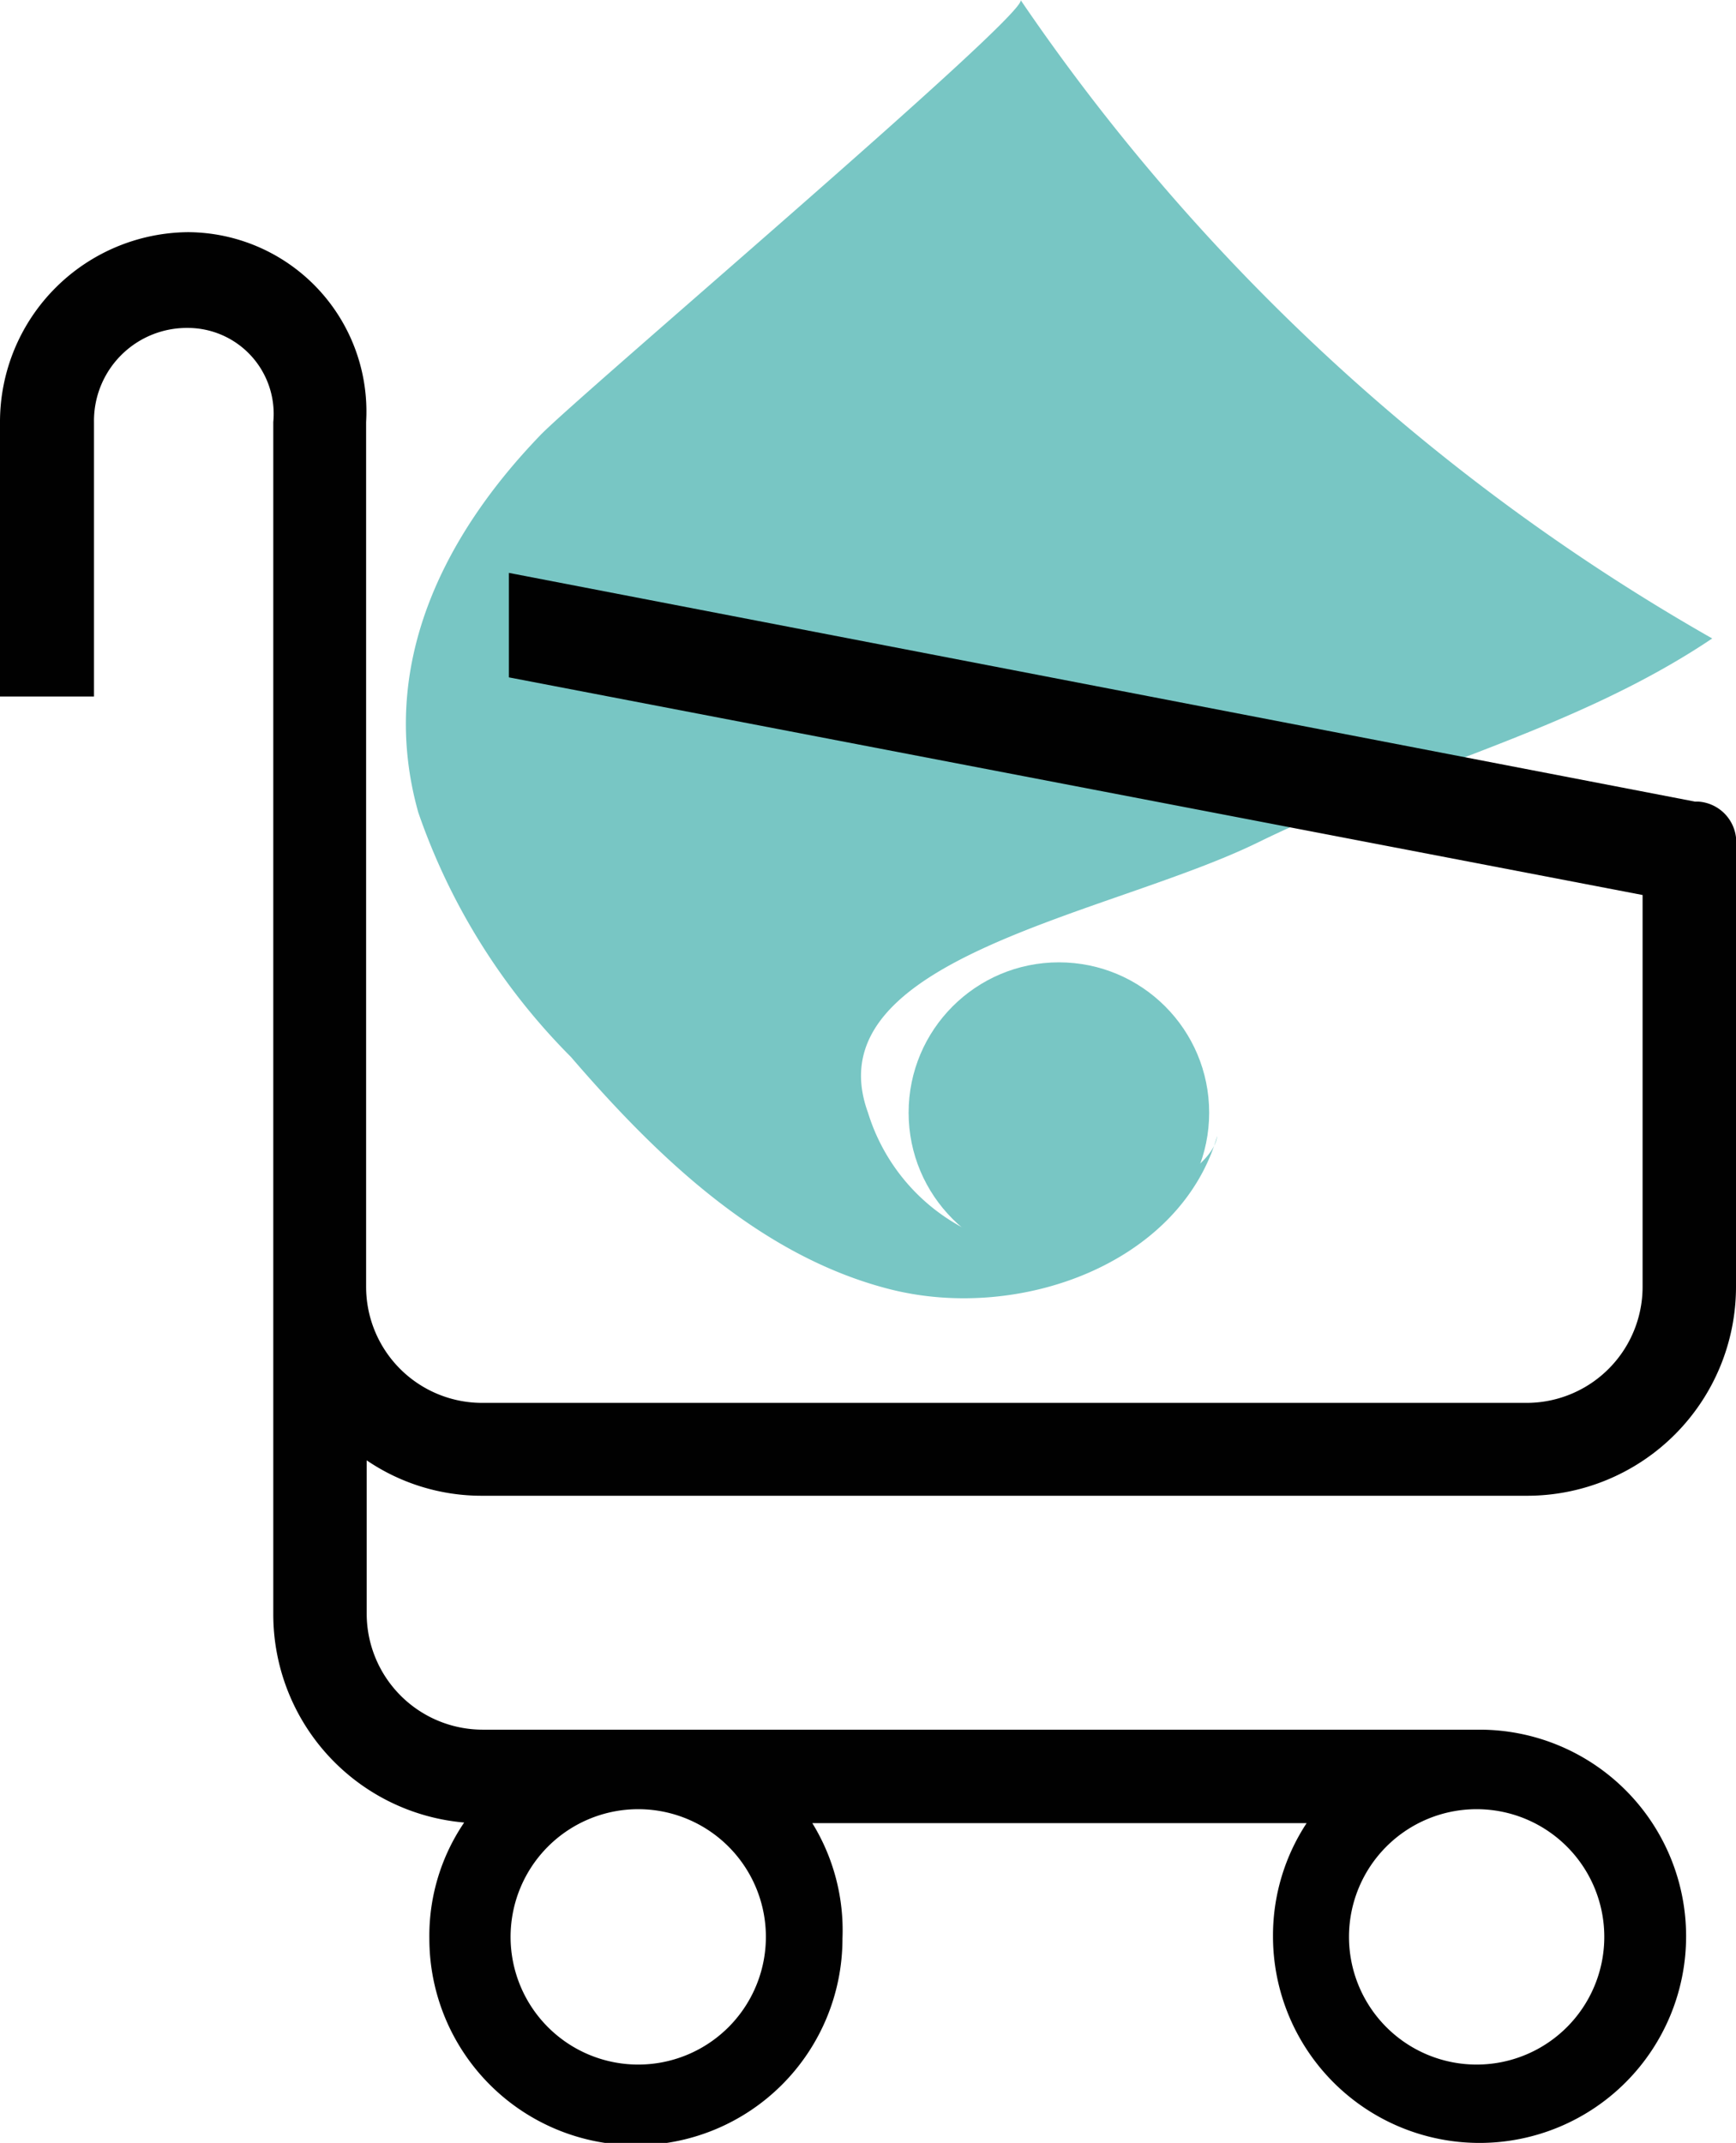 <svg xmlns="http://www.w3.org/2000/svg" viewBox="0 0 29.92 36.92"><defs><style>.cls-1{fill:#78c6c4;}.cls-2{fill:#010101;}</style></defs><g id="Capa_2" data-name="Capa 2"><g id="Capa_1-2" data-name="Capa 1"><path class="cls-1" d="M17.59,0A35.87,35.87,0,0,0,29.51,11c-2.38,1.6-5.25,2.25-7.82,3.51s-7.7,2-6.73,4.66A3.37,3.37,0,0,0,16.5,21.1c1,.61,4.36-.58,4.48-1.53-.64,2.21-3.42,3.21-5.65,2.64s-4-2.27-5.49-4A11.08,11.08,0,0,1,7.21,14c-.71-2.52.43-4.77,2.11-6.51C10,6.79,17.74.23,17.59,0Z"/><path class="cls-2" d="M8.32,25.77h18a3.6,3.6,0,0,0,3.6-3.6V14.59a.7.7,0,0,0-.66-.78h-.05L8.77,9.87v1.8l19.54,3.75v6.75a2,2,0,0,1-2,2h-18a2,2,0,0,1-2-2V7.27A3.09,3.09,0,0,0,3.24,4,3.27,3.27,0,0,0,0,7.27V12H1.62V7.27A1.6,1.6,0,0,1,3.24,5.65,1.48,1.48,0,0,1,4.71,7.27V27.81A3.6,3.6,0,0,0,8,31.4a3.47,3.47,0,0,0-.6,2,3.56,3.56,0,1,0,7.12,0A3.52,3.52,0,0,0,14,31.41h8.52a3.52,3.52,0,0,0-.58,1.95,3.56,3.56,0,1,0,3.56-3.56H8.32a2,2,0,0,1-2-2V25.16A3.52,3.52,0,0,0,8.32,25.77Zm17.13,5.4a2.2,2.2,0,1,1-2.2,2.19A2.2,2.2,0,0,1,25.45,31.17ZM11,31.17a2.2,2.2,0,1,1-2.2,2.19A2.2,2.2,0,0,1,11,31.17Z"/><circle class="cls-1" cx="18.25" cy="19.17" r="2.59"/></g></g></svg>